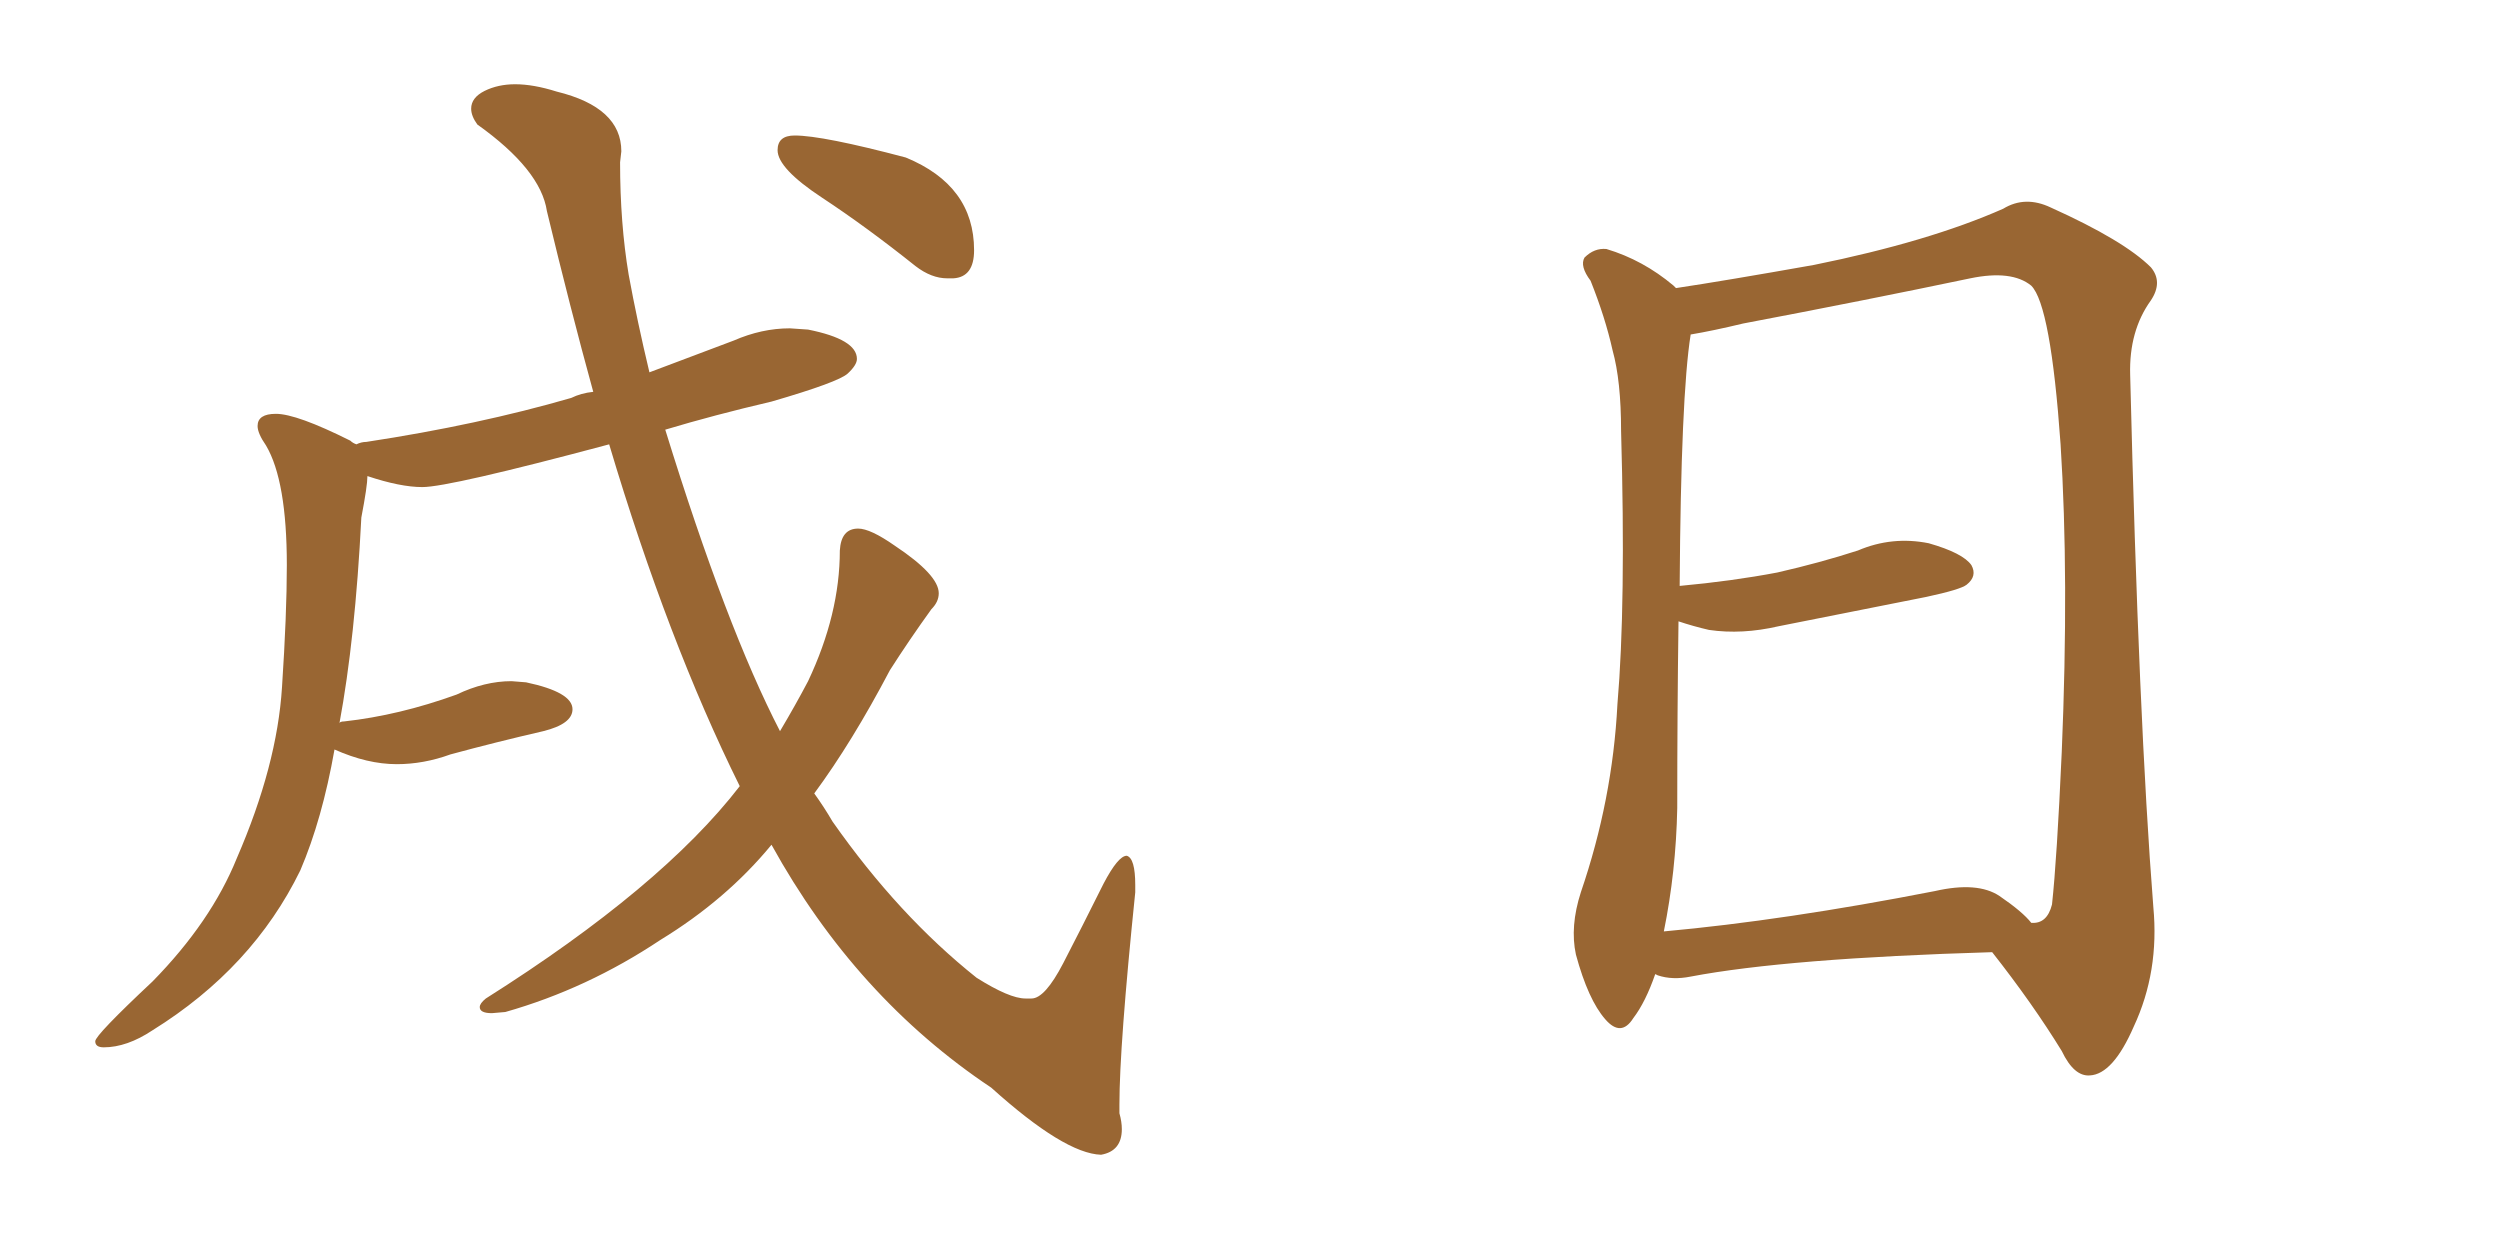 <svg xmlns="http://www.w3.org/2000/svg" xmlns:xlink="http://www.w3.org/1999/xlink" width="300" height="150"><path fill="#996633" padding="10" d="M132.13 138.57L132.13 138.57Q127.73 138.43 118.95 130.52L118.95 130.52Q102.69 119.68 92.58 101.37L92.58 101.37Q87.16 107.96 79.25 112.79L79.25 112.79Q70.46 118.65 60.64 121.44L60.64 121.44L59.03 121.58Q57.57 121.58 57.57 120.85L57.57 120.85Q57.57 120.41 58.30 119.82L58.30 119.82Q79.39 106.49 88.77 94.34L88.77 94.34Q80.13 76.90 73.10 53.32L73.10 53.32Q53.91 58.45 50.68 58.45L50.68 58.45Q48.05 58.45 44.09 57.13L44.09 57.13Q44.09 58.30 43.36 62.11L43.36 62.11Q42.63 76.61 40.72 86.87L40.72 86.87Q40.72 86.57 41.31 86.57L41.31 86.57Q47.90 85.84 54.79 83.35L54.79 83.35Q58.15 81.74 61.38 81.74L61.38 81.74L63.13 81.88Q68.70 83.06 68.70 85.11L68.70 85.11Q68.70 86.87 65.19 87.74L65.19 87.74Q59.47 89.06 54.05 90.53L54.05 90.53Q50.83 91.70 47.61 91.70L47.61 91.70Q44.09 91.70 40.14 89.94L40.14 89.94Q38.67 98.29 36.04 104.44L36.04 104.44Q30.32 116.16 18.31 123.63L18.31 123.63Q15.23 125.68 12.45 125.68L12.45 125.68Q11.43 125.68 11.43 124.95L11.43 124.95Q11.43 124.22 18.31 117.77L18.31 117.77Q25.34 110.60 28.42 102.98L28.42 102.98Q33.25 91.85 33.84 82.47L33.84 82.47Q34.42 73.68 34.42 67.82L34.42 67.82Q34.42 57.71 31.93 53.47L31.93 53.47Q30.91 52.00 30.91 51.12L30.91 51.12Q30.91 49.66 33.11 49.66L33.11 49.66Q35.60 49.66 42.04 52.88L42.04 52.88Q42.33 53.17 42.77 53.32L42.77 53.32Q43.36 53.03 43.95 53.03L43.95 53.03Q57.42 50.98 68.55 47.75L68.55 47.75Q69.73 47.17 71.19 47.02L71.19 47.02Q68.41 36.91 65.63 25.34L65.63 25.34Q64.89 20.36 57.28 14.94L57.28 14.94Q56.54 13.92 56.54 13.04L56.54 13.04Q56.54 11.72 58.15 10.91Q59.77 10.11 61.82 10.11L61.82 10.11Q64.01 10.11 66.80 10.99L66.80 10.99Q74.56 12.89 74.56 18.16L74.56 18.16L74.41 19.48Q74.41 26.81 75.44 32.96L75.44 32.96Q76.46 38.53 77.93 44.68L77.93 44.68L88.04 40.87Q91.41 39.40 94.78 39.40L94.78 39.40L96.97 39.55Q102.83 40.72 102.83 43.07L102.83 43.07Q102.83 43.80 101.73 44.82Q100.63 45.85 92.58 48.19L92.58 48.19Q85.69 49.80 79.83 51.56L79.83 51.56Q87.16 75.29 93.60 87.74L93.60 87.74Q95.51 84.52 96.97 81.74L96.97 81.74Q100.78 73.68 100.78 66.06L100.78 66.06Q100.93 63.43 102.98 63.43L102.98 63.43Q104.44 63.43 107.37 65.48L107.37 65.48Q112.65 68.99 112.65 71.19L112.65 71.19Q112.65 72.22 111.77 73.10L111.77 73.10Q109.13 76.76 106.79 80.42L106.79 80.42Q102.25 89.06 97.71 95.21L97.71 95.21Q98.88 96.83 99.90 98.58L99.90 98.58Q107.81 109.86 117.19 117.33L117.19 117.33Q121.14 119.82 123.05 119.82L123.05 119.82L123.78 119.82Q125.39 119.82 127.59 115.58Q129.79 111.33 132.42 106.05L132.42 106.05Q134.18 102.69 135.21 102.69L135.21 102.69Q136.23 102.98 136.23 106.20L136.23 106.20L136.23 107.08Q134.33 125.54 134.33 132.57L134.33 132.57L134.33 133.59Q134.62 134.62 134.62 135.50L134.62 135.50Q134.62 138.13 132.13 138.57ZM114.40 33.40L114.40 33.40L113.67 33.40Q111.77 33.40 109.86 31.93L109.86 31.93Q104.00 27.25 98.66 23.73Q93.31 20.21 93.31 18.02L93.31 18.02Q93.31 16.26 95.36 16.26L95.36 16.26Q98.73 16.26 108.69 18.90L108.69 18.90Q116.89 22.27 116.89 30.03L116.89 30.03Q116.89 33.25 114.40 33.40ZM239.06 114.26L239.06 114.26Q214.45 114.99 202.88 117.19L202.88 117.19Q200.68 117.63 198.93 117.04L198.93 117.04Q198.63 116.89 198.63 116.89L198.63 116.89Q197.46 120.26 196.00 122.17L196.00 122.17Q194.53 124.51 192.63 122.31L192.63 122.31Q190.58 119.97 189.11 114.55L189.11 114.55Q188.38 111.18 189.70 107.08L189.70 107.08Q193.51 95.95 194.09 84.52L194.09 84.52Q195.12 72.51 194.53 51.71L194.53 51.71Q194.53 45.70 193.51 42.04L193.51 42.04Q192.63 38.09 190.87 33.69L190.87 33.69Q189.55 31.93 190.14 30.91L190.14 30.91Q191.31 29.74 192.77 29.88L192.77 29.88Q197.17 31.20 200.83 34.28L200.83 34.28Q200.98 34.42 201.12 34.57L201.12 34.57Q206.98 33.69 217.68 31.79L217.68 31.79Q231.45 29.00 240.38 25.05L240.38 25.05Q243.02 23.44 246.09 24.90L246.09 24.90Q254.88 28.86 258.11 32.08L258.11 32.08Q259.57 33.84 258.11 36.04L258.11 36.04Q255.47 39.70 255.62 44.97L255.62 44.97Q256.64 86.43 258.40 108.84L258.40 108.84Q259.13 116.60 256.05 123.19L256.05 123.19Q253.56 128.91 250.78 129.05L250.78 129.05Q248.88 129.20 247.41 126.12L247.41 126.12Q243.90 120.41 239.06 114.26ZM243.75 110.74L243.75 110.74L243.75 110.74Q245.65 110.89 246.24 108.54L246.24 108.54Q246.83 103.13 247.41 90.23L247.41 90.23Q248.29 69.29 247.27 53.32L247.27 53.32Q246.09 36.62 243.75 34.28L243.75 34.28Q241.41 32.37 236.43 33.40L236.43 33.40Q223.83 36.04 209.18 38.82L209.18 38.82Q205.52 39.70 202.88 40.14L202.88 40.14Q201.71 47.46 201.56 70.31L201.56 70.31Q207.86 69.73 213.28 68.70L213.28 68.70Q218.41 67.53 222.95 66.06L222.95 66.06Q227.05 64.31 231.45 65.19L231.45 65.19Q235.55 66.36 236.57 67.82L236.57 67.82Q237.30 69.14 235.99 70.17L235.99 70.17Q235.25 70.75 231.15 71.63L231.15 71.63Q222.22 73.39 213.43 75.15L213.43 75.15Q209.03 76.17 205.08 75.59L205.08 75.59Q203.17 75.15 201.42 74.56L201.42 74.56Q201.27 85.55 201.27 96.97L201.27 96.97Q201.12 104.59 199.66 111.77L199.66 111.77Q214.16 110.45 232.18 106.93L232.18 106.93Q237.30 105.76 239.94 107.52L239.94 107.52Q242.72 109.42 243.75 110.74Z"/></svg>